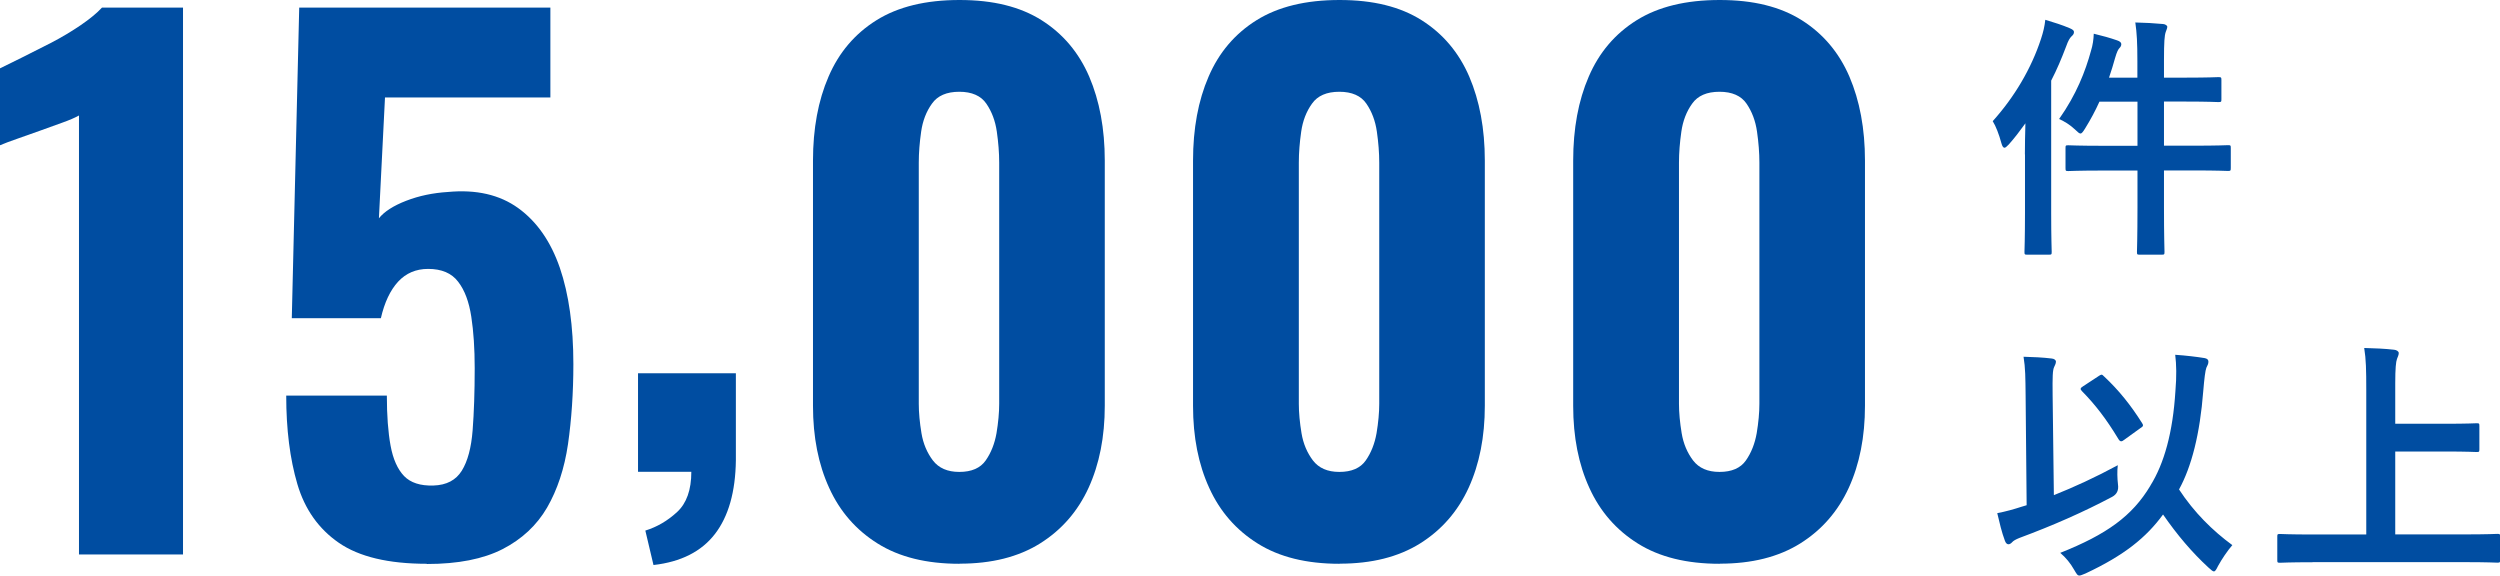 <?xml version="1.0" encoding="UTF-8"?><svg id="_レイヤー_2" xmlns="http://www.w3.org/2000/svg" viewBox="0 0 242.47 55.82"><defs><style>.cls-1{fill:#004da1;}</style></defs><g id="_レイヤー_3"><path class="cls-1" d="m7.66,53.76V11.2c-.39.22-.93.45-1.6.69-.68.24-1.41.5-2.19.79-.79.28-1.53.55-2.23.79-.7.24-1.24.45-1.64.62v-7.46c.52-.26,1.23-.61,2.13-1.05.89-.44,1.84-.92,2.85-1.44,1-.52,1.95-1.09,2.85-1.7.89-.61,1.58-1.18,2.06-1.7h7.86v53.04H7.66Z"/><path class="cls-1" d="m41.38,54.68c-3.71,0-6.55-.68-8.51-2.03-1.96-1.35-3.31-3.25-4.03-5.7-.72-2.44-1.08-5.3-1.08-8.58h9.76c0,1.92.12,3.54.36,4.85.24,1.31.68,2.29,1.31,2.95.63.65,1.58.96,2.85.92,1.27-.04,2.18-.52,2.75-1.44.57-.92.92-2.23,1.05-3.93s.2-3.71.2-6.02c0-1.88-.11-3.54-.33-4.98-.22-1.44-.64-2.58-1.28-3.4-.63-.83-1.6-1.24-2.91-1.24-1.18,0-2.15.42-2.91,1.24-.76.83-1.32,2.01-1.67,3.54h-8.64l.72-30.12h24.36v8.71h-16.04l-.59,11.72c.52-.65,1.41-1.22,2.65-1.7,1.24-.48,2.59-.76,4.03-.85,2.75-.26,5.03.26,6.84,1.57,1.81,1.31,3.15,3.24,4.03,5.79.87,2.55,1.31,5.66,1.31,9.33,0,2.79-.18,5.38-.52,7.76-.35,2.38-1.03,4.43-2.03,6.16-1,1.72-2.45,3.07-4.32,4.03-1.88.96-4.32,1.44-7.33,1.44Z"/><path class="cls-1" d="m63.38,54.8l-.79-3.34c1.13-.35,2.16-.95,3.08-1.8.92-.85,1.38-2.15,1.38-3.9h-5.17v-9.56h9.49v8.45c-.04,3.06-.72,5.44-2.03,7.14-1.31,1.7-3.3,2.71-5.96,3.01Z"/><path class="cls-1" d="m93.05,54.68c-3.19,0-5.83-.65-7.92-1.96-2.1-1.31-3.67-3.11-4.71-5.4-1.05-2.29-1.57-4.94-1.57-7.96V15.58c0-3.1.5-5.82,1.51-8.15,1-2.33,2.55-4.16,4.65-5.47,2.1-1.31,4.78-1.96,8.05-1.96s5.88.65,7.96,1.96c2.07,1.31,3.61,3.13,4.62,5.47,1,2.34,1.51,5.05,1.51,8.15v23.77c0,3.01-.52,5.66-1.57,7.96-1.05,2.29-2.62,4.09-4.71,5.4-2.1,1.31-4.69,1.96-7.79,1.96Zm0-8.91c1.18,0,2.03-.37,2.55-1.11.52-.74.87-1.63,1.05-2.65.17-1.03.26-1.97.26-2.85V15.78c0-.96-.08-1.96-.23-3.01-.15-1.05-.49-1.95-1.02-2.72-.52-.76-1.4-1.15-2.62-1.15s-2.11.38-2.65,1.15c-.55.76-.9,1.67-1.05,2.72-.15,1.05-.23,2.05-.23,3.01v23.38c0,.87.09,1.82.26,2.85.17,1.03.55,1.91,1.11,2.65.57.74,1.42,1.11,2.55,1.11Z"/><path class="cls-1" d="m129.91,54.68c-3.19,0-5.83-.65-7.92-1.96-2.1-1.31-3.67-3.11-4.71-5.4-1.05-2.29-1.57-4.94-1.57-7.96V15.58c0-3.1.5-5.82,1.51-8.15,1-2.33,2.55-4.16,4.65-5.47,2.1-1.31,4.78-1.96,8.05-1.96s5.88.65,7.96,1.96c2.07,1.31,3.61,3.13,4.62,5.47,1,2.34,1.51,5.05,1.51,8.15v23.77c0,3.01-.52,5.66-1.57,7.96-1.05,2.29-2.62,4.09-4.71,5.4-2.1,1.31-4.69,1.96-7.79,1.96Zm0-8.91c1.18,0,2.03-.37,2.55-1.11.52-.74.87-1.63,1.05-2.65.17-1.03.26-1.97.26-2.85V15.78c0-.96-.08-1.96-.23-3.01-.15-1.05-.49-1.95-1.02-2.72-.52-.76-1.4-1.15-2.62-1.15s-2.11.38-2.65,1.15c-.55.76-.9,1.67-1.05,2.72-.15,1.05-.23,2.05-.23,3.01v23.38c0,.87.09,1.82.26,2.85.17,1.03.55,1.91,1.11,2.65.57.74,1.42,1.11,2.55,1.11Z"/><path class="cls-1" d="m166.78,54.68c-3.19,0-5.83-.65-7.92-1.96-2.1-1.31-3.67-3.11-4.71-5.4-1.05-2.29-1.57-4.94-1.57-7.96V15.58c0-3.1.5-5.82,1.51-8.15,1-2.33,2.55-4.16,4.65-5.47s4.78-1.96,8.05-1.96,5.88.65,7.96,1.96c2.07,1.31,3.61,3.13,4.62,5.47,1,2.34,1.51,5.05,1.51,8.15v23.77c0,3.01-.52,5.66-1.57,7.96-1.05,2.29-2.62,4.09-4.71,5.4-2.1,1.31-4.69,1.96-7.79,1.96Zm0-8.91c1.18,0,2.03-.37,2.55-1.11.52-.74.87-1.63,1.05-2.65.17-1.03.26-1.97.26-2.85V15.78c0-.96-.08-1.96-.23-3.01-.15-1.05-.49-1.95-1.02-2.72-.52-.76-1.4-1.15-2.62-1.15s-2.11.38-2.65,1.15c-.55.76-.9,1.67-1.05,2.72-.15,1.05-.23,2.05-.23,3.01v23.38c0,.87.09,1.82.26,2.85.17,1.03.55,1.91,1.11,2.65.57.74,1.42,1.11,2.55,1.11Z"/><path class="cls-1" d="m196.39,14.98c0-.89.02-1.96.05-3.02-.52.72-1.04,1.41-1.61,2.05-.2.2-.32.32-.42.32-.12,0-.22-.15-.3-.45-.22-.82-.54-1.66-.84-2.13,2.1-2.33,3.74-5.1,4.68-7.97.22-.67.35-1.21.42-1.86.89.27,1.63.5,2.38.82.27.12.4.22.4.35,0,.17-.05.27-.25.45-.15.15-.3.37-.52.99-.42,1.11-.89,2.23-1.44,3.29v12.82c0,2.45.05,3.66.05,3.79,0,.25-.02.27-.27.27h-2.1c-.25,0-.27-.02-.27-.27,0-.15.05-1.34.05-3.79v-5.67Zm10.91-9.06c0-1.76-.05-2.7-.2-3.74.94.02,1.83.07,2.7.15.22.02.4.15.4.27,0,.17-.1.32-.15.5-.12.35-.17.94-.17,2.75v1.68h2.1c2.25,0,3.02-.05,3.17-.05.27,0,.3.02.3.27v1.88c0,.25-.02.27-.3.27-.15,0-.92-.05-3.17-.05h-2.1v4.28h2.82c2.43,0,3.24-.05,3.39-.05.25,0,.27.02.27.27v1.93c0,.27-.02.3-.27.3-.15,0-.96-.05-3.39-.05h-2.82v3.59c0,2.77.05,4.18.05,4.31,0,.25-.02.27-.27.27h-2.13c-.25,0-.27-.02-.27-.27,0-.15.05-1.51.05-4.28v-3.61h-3.32c-2.43,0-3.24.05-3.39.05-.25,0-.27-.02-.27-.3v-1.93c0-.25.02-.27.27-.27.15,0,.97.05,3.39.05h3.32v-4.28h-3.69c-.4.89-.87,1.76-1.39,2.6-.2.32-.32.49-.45.49s-.27-.15-.54-.4c-.5-.47-1.01-.77-1.53-1.01,1.68-2.38,2.55-4.63,3.09-6.61.17-.54.25-1.09.27-1.66.84.2,1.56.4,2.25.64.3.1.42.22.42.37s-.07.27-.15.35c-.15.15-.27.37-.45.99-.17.62-.37,1.26-.59,1.91h2.75v-1.61Z"/><path class="cls-1" d="m199.21,48.02c1.93-.77,4.03-1.73,6.19-2.9-.07.57-.05,1.26.02,1.88q.12.82-.57,1.19c-2.75,1.46-5.72,2.77-8.98,3.98-.37.15-.59.27-.72.42-.1.12-.25.2-.35.2-.15,0-.27-.12-.35-.35-.3-.79-.54-1.81-.74-2.67.87-.17,1.58-.37,2.35-.62l.5-.15-.1-10.64c-.02-1.73-.02-2.67-.2-3.76.89.02,1.91.07,2.72.17.25.02.42.15.42.3,0,.2-.1.35-.17.52-.15.3-.17.94-.15,2.72l.12,9.7Zm9.35-.92c1.34-2.15,2.18-5.15,2.43-9.18.12-1.44.1-2.55-.02-3.51,1.06.07,2.1.2,2.85.32.25.05.37.15.37.35,0,.22-.1.37-.2.59-.1.25-.2,1.04-.3,2.25-.32,4.18-1.14,7.35-2.35,9.55,1.46,2.23,3.27,4.01,5.17,5.4-.47.54-1.01,1.34-1.39,2.03-.17.35-.27.52-.4.52-.1,0-.25-.12-.52-.37-1.61-1.48-3.04-3.17-4.41-5.15-1.63,2.23-3.76,3.96-7.52,5.72-.3.12-.47.2-.59.2-.2,0-.27-.15-.52-.57-.35-.62-.79-1.16-1.34-1.63,4.48-1.78,6.98-3.56,8.74-6.51Zm-5-10.64c.12-.07.2-.12.27-.12s.12.05.22.15c1.46,1.36,2.62,2.82,3.71,4.55.15.22.1.32-.15.47l-1.58,1.14c-.12.1-.22.15-.3.15-.12,0-.2-.1-.3-.27-1.14-1.88-2.2-3.27-3.51-4.6-.2-.2-.15-.3.12-.47l1.51-.99Z"/><path class="cls-1" d="m224.28,54.53c-2.23,0-3,.05-3.14.05-.25,0-.27-.02-.27-.27v-2.25c0-.25.02-.27.27-.27.15,0,.92.05,3.14.05h5.22v-13.96c0-2-.02-3.02-.2-4.13.94.02,2.05.07,2.9.17.25.02.45.17.45.32,0,.2-.1.37-.17.57-.1.27-.17.89-.17,2.38v3.91h4.85c2.15,0,2.9-.05,3.04-.05.25,0,.27.02.27.27v2.25c0,.25-.02.27-.27.27-.15,0-.89-.05-3.04-.05h-4.85v8.04h6.76c2.23,0,2.99-.05,3.14-.05.25,0,.27.02.27.27v2.25c0,.25-.02.27-.27.27-.15,0-.92-.05-3.14-.05h-14.78Z"/></g></svg>